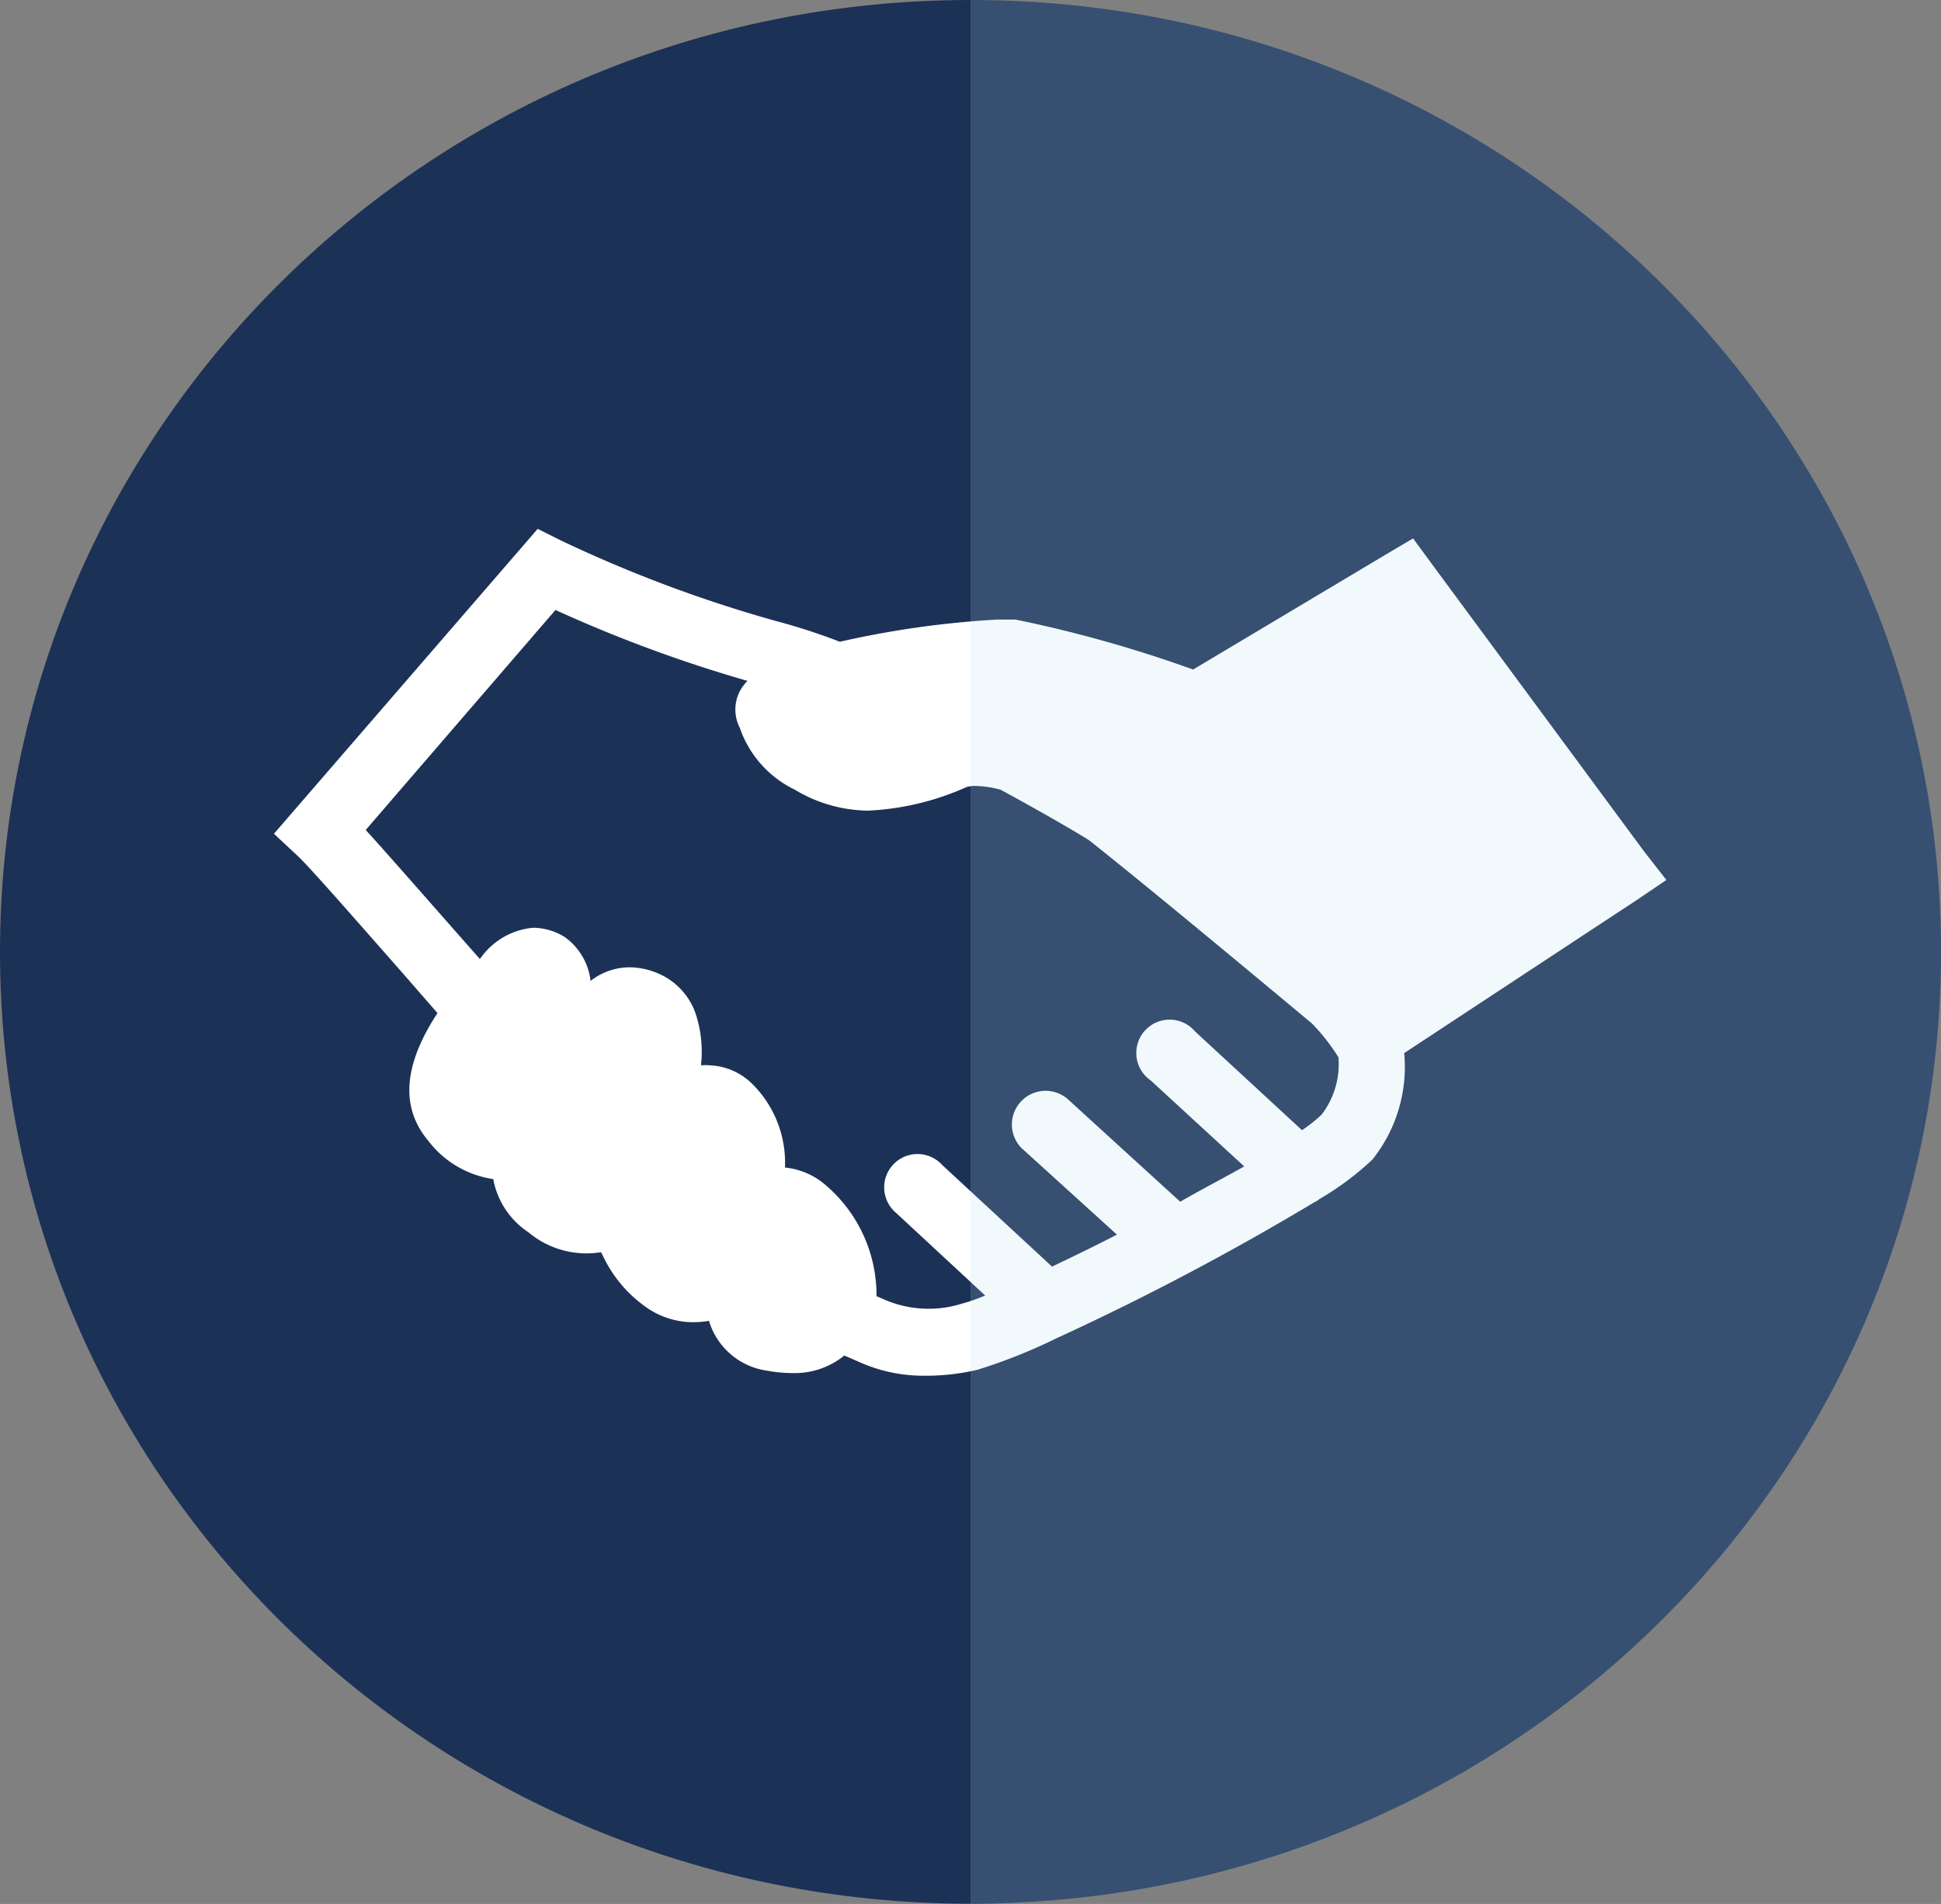 <svg xmlns="http://www.w3.org/2000/svg" xmlns:xlink="http://www.w3.org/1999/xlink" viewBox="0 0 87.36 85.68"><rect x="0" y="0" width="87.36" height="85.68" fill="#808080" stroke="none"/><defs><style>.cls-1{fill:none;}.cls-2{clip-path:url(#clip-path);}.cls-3{fill:#1c3156;}.cls-4{fill:#fff;}.cls-5{clip-path:url(#clip-path-2);}.cls-6{opacity:0.6;}.cls-7{opacity:0.3;}.cls-8{clip-path:url(#clip-path-3);}.cls-9{fill:#b4e0f1;}</style><clipPath id="clip-path" transform="translate(0 0)"><rect class="cls-1" width="87.36" height="85.67"></rect></clipPath><clipPath id="clip-path-2" transform="translate(0 0)"><rect class="cls-1" x="43.68" width="43.68" height="85.67"></rect></clipPath><clipPath id="clip-path-3" transform="translate(0 0)"><rect class="cls-1" x="31.45" y="-9.52" width="68.15" height="96.55"></rect></clipPath></defs><g id="Layer_2" data-name="Layer 2"><g id="Strategy"><g id="Group_287-7" data-name="Group 287-7"><g class="cls-2"><g id="Group_181-7" data-name="Group 181-7"><g id="Group_180-7" data-name="Group 180-7"><path id="Path_135-7" data-name="Path 135-7" class="cls-3" d="M43.68,85.67c24.12,0,43.68-19.17,43.68-42.83S67.8,0,43.68,0,0,19.18,0,42.84,19.56,85.67,43.68,85.67" transform="translate(0 0)"></path></g></g></g></g><path id="Path_219" data-name="Path 219" class="cls-4" d="M75,39.6l-1-1.28-9.6-13-.8-1.09-1.17.69L53.7,30.13a58,58,0,0,0-8-2.25c-.26,0-.53,0-.79,0a42.69,42.69,0,0,0-7.11,1,27.22,27.22,0,0,0-2.9-.94,60.29,60.29,0,0,1-9.7-3.64l-1-.5L12.33,37.52l1.07,1c.49.45,2.45,2.69,4.73,5.28l1.56,1.79c-1.08,1.65-2,3.86-.42,5.74a4.49,4.49,0,0,0,2.93,1.73,3.67,3.67,0,0,0,1.59,2.4,4.06,4.06,0,0,0,3.26.89l.06.11a5.88,5.88,0,0,0,2.05,2.42,3.66,3.66,0,0,0,2.05.62,4.14,4.14,0,0,0,.7-.06,3.19,3.19,0,0,0,2.6,2.24,6.4,6.4,0,0,0,1.15.11A3.53,3.53,0,0,0,38,61l.6.26a7.06,7.06,0,0,0,3,.65A10.09,10.09,0,0,0,44,61.64a24.8,24.8,0,0,0,3.6-1.44l.22-.1a119.38,119.38,0,0,0,11.34-6,1.2,1.2,0,0,0,.24-.15,12.84,12.84,0,0,0,2.37-1.77,6.68,6.68,0,0,0,1.43-4.79L73.7,40.48ZM59.49,50.15a6.16,6.16,0,0,1-.89.71l-4.81-4.44a1.5,1.5,0,1,0-2,2.2L56,52.49c-.88.5-1.86,1-2.88,1.59l-5-4.56A1.5,1.5,0,1,0,46,51.69l.06.05,4.21,3.82c-1,.52-2,1-2.92,1.44l-4.94-4.57a1.5,1.5,0,1,0-2.07,2.16l0,0,4,3.71a8.33,8.33,0,0,1-1.06.37,5,5,0,0,1-3.55-.22l-.28-.12A6.51,6.51,0,0,0,37,53.2a3.3,3.3,0,0,0-1.67-.66,5,5,0,0,0-1.5-3.79,2.88,2.88,0,0,0-1.9-.81,2.34,2.34,0,0,0-.38,0,5.49,5.49,0,0,0-.26-2.38,3.06,3.06,0,0,0-1.68-1.76,3.35,3.35,0,0,0-1.26-.27,2.87,2.87,0,0,0-1.78.62s0-.06,0-.09a2.82,2.82,0,0,0-1.15-1.89l0,0,0,0A2.75,2.75,0,0,0,24,41.75a3.25,3.25,0,0,0-2.4,1.41l-1.19-1.35c-1.83-2.08-3.11-3.54-3.95-4.46L25,27.45a62.18,62.18,0,0,0,8.64,3.19,2.19,2.19,0,0,0-.34.46,1.8,1.8,0,0,0,0,1.66,4.83,4.83,0,0,0,2.32,2.7l.14.07a6.52,6.52,0,0,0,3.3.95,12.19,12.19,0,0,0,4.44-1.06,1.3,1.3,0,0,1,.44-.05,4.58,4.58,0,0,1,1.1.17c2.32,1.26,4,2.27,4,2.29,2.4,1.9,6.53,5.33,10,8.22a8.9,8.9,0,0,1,1.2,1.53A3.73,3.73,0,0,1,59.49,50.15Z" transform="translate(0 0)"></path><g class="cls-5"><g id="Group_187-4" data-name="Group 187-4" class="cls-6"><g id="Group_186-4" data-name="Group 186-4" class="cls-7"><g id="Group_185-4" data-name="Group 185-4"><g class="cls-8"><g id="Group_184-4" data-name="Group 184-4"><g id="Group_183-4" data-name="Group 183-4"><path id="Path_137-4" data-name="Path 137-4" class="cls-9" d="M43.68,0C67.8,0,87.36,19.18,87.36,42.84S67.8,85.68,43.68,85.68Z" transform="translate(0 0)"></path></g></g></g></g></g></g></g></g></g></svg>